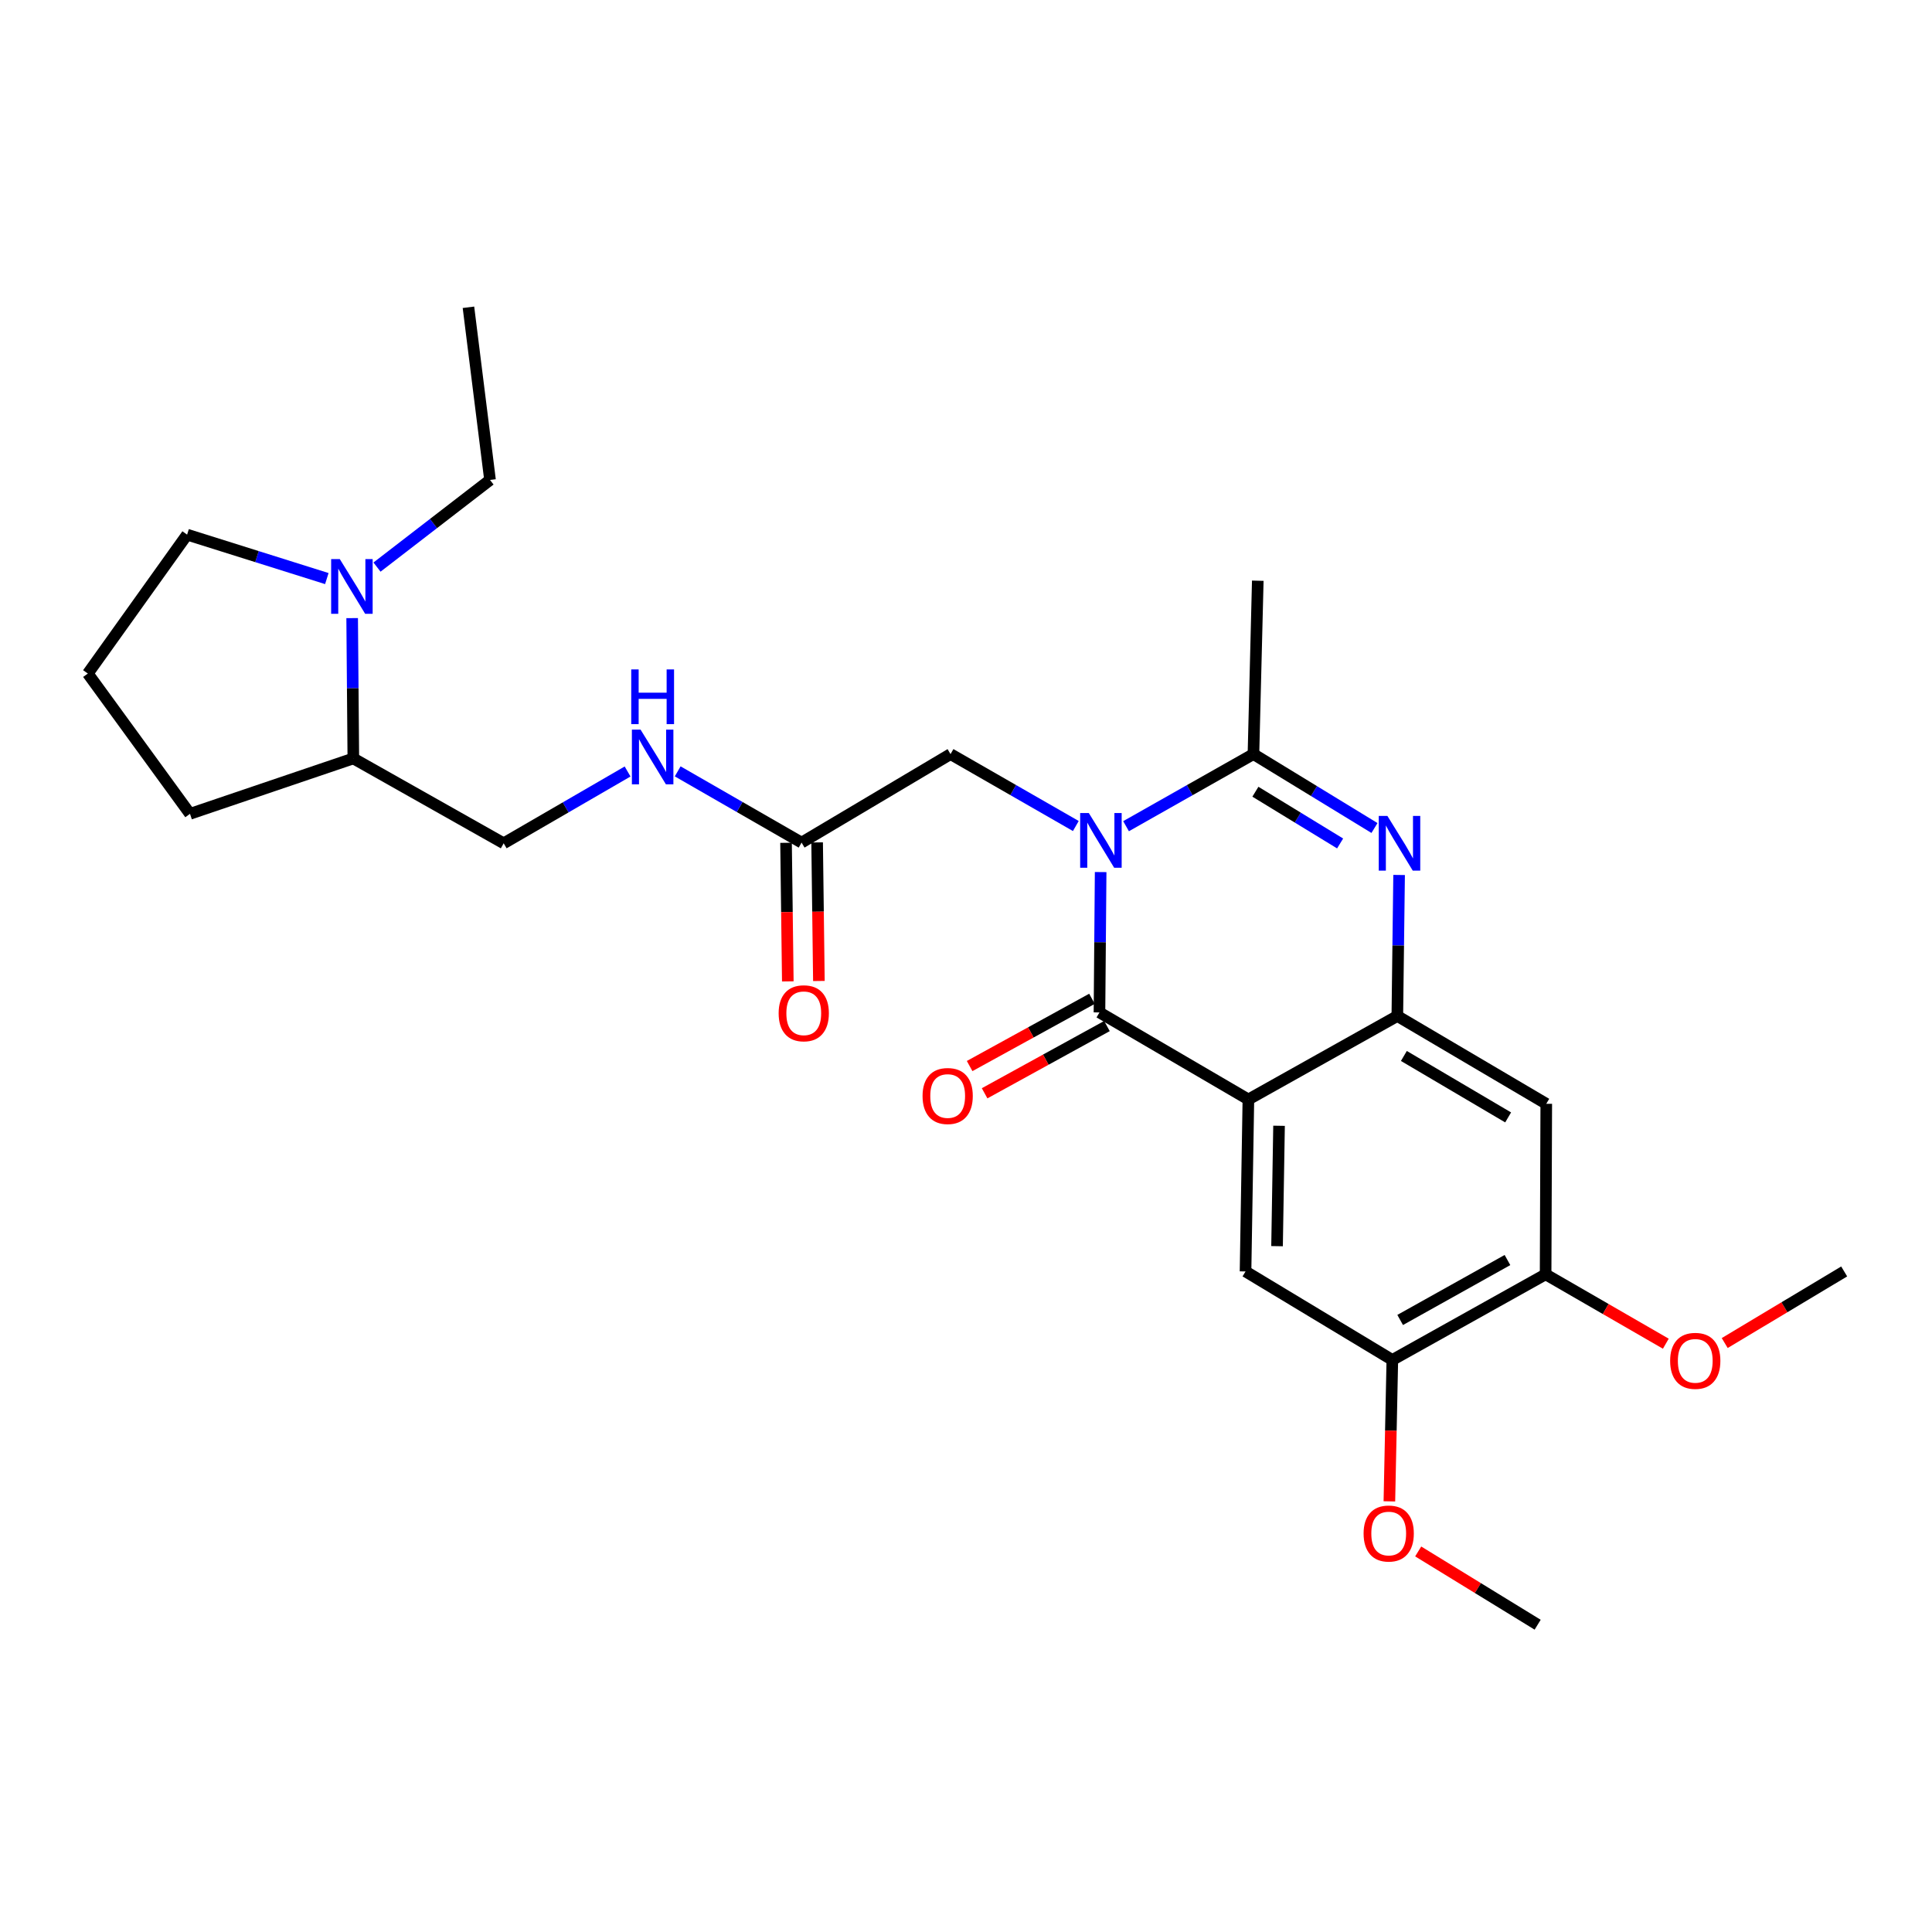 <?xml version='1.0' encoding='iso-8859-1'?>
<svg version='1.1' baseProfile='full'
              xmlns='http://www.w3.org/2000/svg'
                      xmlns:rdkit='http://www.rdkit.org/xml'
                      xmlns:xlink='http://www.w3.org/1999/xlink'
                  xml:space='preserve'
width='1000px' height='1000px' viewBox='0 0 1000 1000'>
<!-- END OF HEADER -->
<rect style='opacity:1.0;fill:#FFFFFF;stroke:none' width='1000' height='1000' x='0' y='0'> </rect>
<path class='bond-0' d='M 569.694,451.382 L 569.387,487.707' style='fill:none;fill-rule:evenodd;stroke:#0000FF;stroke-width:6px;stroke-linecap:butt;stroke-linejoin:miter;stroke-opacity:1' />
<path class='bond-0' d='M 569.387,487.707 L 569.081,524.031' style='fill:none;fill-rule:evenodd;stroke:#000000;stroke-width:6px;stroke-linecap:butt;stroke-linejoin:miter;stroke-opacity:1' />
<path class='bond-3' d='M 582.84,427.636 L 615.811,408.979' style='fill:none;fill-rule:evenodd;stroke:#0000FF;stroke-width:6px;stroke-linecap:butt;stroke-linejoin:miter;stroke-opacity:1' />
<path class='bond-3' d='M 615.811,408.979 L 648.782,390.322' style='fill:none;fill-rule:evenodd;stroke:#000000;stroke-width:6px;stroke-linecap:butt;stroke-linejoin:miter;stroke-opacity:1' />
<path class='bond-8' d='M 556.848,427.545 L 524.419,408.933' style='fill:none;fill-rule:evenodd;stroke:#0000FF;stroke-width:6px;stroke-linecap:butt;stroke-linejoin:miter;stroke-opacity:1' />
<path class='bond-8' d='M 524.419,408.933 L 491.99,390.322' style='fill:none;fill-rule:evenodd;stroke:#000000;stroke-width:6px;stroke-linecap:butt;stroke-linejoin:miter;stroke-opacity:1' />
<path class='bond-1' d='M 569.081,524.031 L 646.163,569.081' style='fill:none;fill-rule:evenodd;stroke:#000000;stroke-width:6px;stroke-linecap:butt;stroke-linejoin:miter;stroke-opacity:1' />
<path class='bond-12' d='M 565.205,516.98 L 533.543,534.382' style='fill:none;fill-rule:evenodd;stroke:#000000;stroke-width:6px;stroke-linecap:butt;stroke-linejoin:miter;stroke-opacity:1' />
<path class='bond-12' d='M 533.543,534.382 L 501.88,551.784' style='fill:none;fill-rule:evenodd;stroke:#FF0000;stroke-width:6px;stroke-linecap:butt;stroke-linejoin:miter;stroke-opacity:1' />
<path class='bond-12' d='M 572.956,531.083 L 541.294,548.485' style='fill:none;fill-rule:evenodd;stroke:#000000;stroke-width:6px;stroke-linecap:butt;stroke-linejoin:miter;stroke-opacity:1' />
<path class='bond-12' d='M 541.294,548.485 L 509.631,565.887' style='fill:none;fill-rule:evenodd;stroke:#FF0000;stroke-width:6px;stroke-linecap:butt;stroke-linejoin:miter;stroke-opacity:1' />
<path class='bond-5' d='M 646.163,569.081 L 644.688,658.098' style='fill:none;fill-rule:evenodd;stroke:#000000;stroke-width:6px;stroke-linecap:butt;stroke-linejoin:miter;stroke-opacity:1' />
<path class='bond-5' d='M 662.032,582.7 L 660.999,645.012' style='fill:none;fill-rule:evenodd;stroke:#000000;stroke-width:6px;stroke-linecap:butt;stroke-linejoin:miter;stroke-opacity:1' />
<path class='bond-27' d='M 646.163,569.081 L 723.254,525.882' style='fill:none;fill-rule:evenodd;stroke:#000000;stroke-width:6px;stroke-linecap:butt;stroke-linejoin:miter;stroke-opacity:1' />
<path class='bond-2' d='M 711.426,428.578 L 680.104,409.45' style='fill:none;fill-rule:evenodd;stroke:#0000FF;stroke-width:6px;stroke-linecap:butt;stroke-linejoin:miter;stroke-opacity:1' />
<path class='bond-2' d='M 680.104,409.45 L 648.782,390.322' style='fill:none;fill-rule:evenodd;stroke:#000000;stroke-width:6px;stroke-linecap:butt;stroke-linejoin:miter;stroke-opacity:1' />
<path class='bond-2' d='M 693.642,436.573 L 671.717,423.184' style='fill:none;fill-rule:evenodd;stroke:#0000FF;stroke-width:6px;stroke-linecap:butt;stroke-linejoin:miter;stroke-opacity:1' />
<path class='bond-2' d='M 671.717,423.184 L 649.792,409.794' style='fill:none;fill-rule:evenodd;stroke:#000000;stroke-width:6px;stroke-linecap:butt;stroke-linejoin:miter;stroke-opacity:1' />
<path class='bond-4' d='M 724.174,452.884 L 723.714,489.383' style='fill:none;fill-rule:evenodd;stroke:#0000FF;stroke-width:6px;stroke-linecap:butt;stroke-linejoin:miter;stroke-opacity:1' />
<path class='bond-4' d='M 723.714,489.383 L 723.254,525.882' style='fill:none;fill-rule:evenodd;stroke:#000000;stroke-width:6px;stroke-linecap:butt;stroke-linejoin:miter;stroke-opacity:1' />
<path class='bond-17' d='M 648.782,390.322 L 651.026,300.58' style='fill:none;fill-rule:evenodd;stroke:#000000;stroke-width:6px;stroke-linecap:butt;stroke-linejoin:miter;stroke-opacity:1' />
<path class='bond-6' d='M 723.254,525.882 L 800.345,571.325' style='fill:none;fill-rule:evenodd;stroke:#000000;stroke-width:6px;stroke-linecap:butt;stroke-linejoin:miter;stroke-opacity:1' />
<path class='bond-6' d='M 726.646,546.561 L 780.61,578.371' style='fill:none;fill-rule:evenodd;stroke:#000000;stroke-width:6px;stroke-linecap:butt;stroke-linejoin:miter;stroke-opacity:1' />
<path class='bond-9' d='M 644.688,658.098 L 720.67,703.908' style='fill:none;fill-rule:evenodd;stroke:#000000;stroke-width:6px;stroke-linecap:butt;stroke-linejoin:miter;stroke-opacity:1' />
<path class='bond-10' d='M 800.345,571.325 L 800.006,659.591' style='fill:none;fill-rule:evenodd;stroke:#000000;stroke-width:6px;stroke-linecap:butt;stroke-linejoin:miter;stroke-opacity:1' />
<path class='bond-7' d='M 182.278,319.934 L 182.58,356.25' style='fill:none;fill-rule:evenodd;stroke:#0000FF;stroke-width:6px;stroke-linecap:butt;stroke-linejoin:miter;stroke-opacity:1' />
<path class='bond-7' d='M 182.58,356.25 L 182.883,392.566' style='fill:none;fill-rule:evenodd;stroke:#000000;stroke-width:6px;stroke-linecap:butt;stroke-linejoin:miter;stroke-opacity:1' />
<path class='bond-20' d='M 169.166,299.469 L 133.004,288.098' style='fill:none;fill-rule:evenodd;stroke:#0000FF;stroke-width:6px;stroke-linecap:butt;stroke-linejoin:miter;stroke-opacity:1' />
<path class='bond-20' d='M 133.004,288.098 L 96.843,276.728' style='fill:none;fill-rule:evenodd;stroke:#000000;stroke-width:6px;stroke-linecap:butt;stroke-linejoin:miter;stroke-opacity:1' />
<path class='bond-21' d='M 195.138,293.527 L 224.387,270.975' style='fill:none;fill-rule:evenodd;stroke:#0000FF;stroke-width:6px;stroke-linecap:butt;stroke-linejoin:miter;stroke-opacity:1' />
<path class='bond-21' d='M 224.387,270.975 L 253.636,248.423' style='fill:none;fill-rule:evenodd;stroke:#000000;stroke-width:6px;stroke-linecap:butt;stroke-linejoin:miter;stroke-opacity:1' />
<path class='bond-11' d='M 491.99,390.322 L 414.898,436.131' style='fill:none;fill-rule:evenodd;stroke:#000000;stroke-width:6px;stroke-linecap:butt;stroke-linejoin:miter;stroke-opacity:1' />
<path class='bond-18' d='M 720.67,703.908 L 719.905,740.505' style='fill:none;fill-rule:evenodd;stroke:#000000;stroke-width:6px;stroke-linecap:butt;stroke-linejoin:miter;stroke-opacity:1' />
<path class='bond-18' d='M 719.905,740.505 L 719.139,777.102' style='fill:none;fill-rule:evenodd;stroke:#FF0000;stroke-width:6px;stroke-linecap:butt;stroke-linejoin:miter;stroke-opacity:1' />
<path class='bond-28' d='M 720.67,703.908 L 800.006,659.591' style='fill:none;fill-rule:evenodd;stroke:#000000;stroke-width:6px;stroke-linecap:butt;stroke-linejoin:miter;stroke-opacity:1' />
<path class='bond-28' d='M 724.723,683.211 L 780.258,652.19' style='fill:none;fill-rule:evenodd;stroke:#000000;stroke-width:6px;stroke-linecap:butt;stroke-linejoin:miter;stroke-opacity:1' />
<path class='bond-19' d='M 800.006,659.591 L 831.117,677.545' style='fill:none;fill-rule:evenodd;stroke:#000000;stroke-width:6px;stroke-linecap:butt;stroke-linejoin:miter;stroke-opacity:1' />
<path class='bond-19' d='M 831.117,677.545 L 862.227,695.499' style='fill:none;fill-rule:evenodd;stroke:#FF0000;stroke-width:6px;stroke-linecap:butt;stroke-linejoin:miter;stroke-opacity:1' />
<path class='bond-13' d='M 414.898,436.131 L 382.834,417.695' style='fill:none;fill-rule:evenodd;stroke:#000000;stroke-width:6px;stroke-linecap:butt;stroke-linejoin:miter;stroke-opacity:1' />
<path class='bond-13' d='M 382.834,417.695 L 350.77,399.259' style='fill:none;fill-rule:evenodd;stroke:#0000FF;stroke-width:6px;stroke-linecap:butt;stroke-linejoin:miter;stroke-opacity:1' />
<path class='bond-15' d='M 406.853,436.234 L 407.311,472.099' style='fill:none;fill-rule:evenodd;stroke:#000000;stroke-width:6px;stroke-linecap:butt;stroke-linejoin:miter;stroke-opacity:1' />
<path class='bond-15' d='M 407.311,472.099 L 407.768,507.965' style='fill:none;fill-rule:evenodd;stroke:#FF0000;stroke-width:6px;stroke-linecap:butt;stroke-linejoin:miter;stroke-opacity:1' />
<path class='bond-15' d='M 422.944,436.029 L 423.402,471.894' style='fill:none;fill-rule:evenodd;stroke:#000000;stroke-width:6px;stroke-linecap:butt;stroke-linejoin:miter;stroke-opacity:1' />
<path class='bond-15' d='M 423.402,471.894 L 423.859,507.76' style='fill:none;fill-rule:evenodd;stroke:#FF0000;stroke-width:6px;stroke-linecap:butt;stroke-linejoin:miter;stroke-opacity:1' />
<path class='bond-16' d='M 324.839,399.321 L 292.773,417.905' style='fill:none;fill-rule:evenodd;stroke:#0000FF;stroke-width:6px;stroke-linecap:butt;stroke-linejoin:miter;stroke-opacity:1' />
<path class='bond-16' d='M 292.773,417.905 L 260.707,436.489' style='fill:none;fill-rule:evenodd;stroke:#000000;stroke-width:6px;stroke-linecap:butt;stroke-linejoin:miter;stroke-opacity:1' />
<path class='bond-14' d='M 182.883,392.566 L 260.707,436.489' style='fill:none;fill-rule:evenodd;stroke:#000000;stroke-width:6px;stroke-linecap:butt;stroke-linejoin:miter;stroke-opacity:1' />
<path class='bond-23' d='M 182.883,392.566 L 98.336,421.237' style='fill:none;fill-rule:evenodd;stroke:#000000;stroke-width:6px;stroke-linecap:butt;stroke-linejoin:miter;stroke-opacity:1' />
<path class='bond-24' d='M 734.054,803.027 L 764.969,821.989' style='fill:none;fill-rule:evenodd;stroke:#FF0000;stroke-width:6px;stroke-linecap:butt;stroke-linejoin:miter;stroke-opacity:1' />
<path class='bond-24' d='M 764.969,821.989 L 795.884,840.952' style='fill:none;fill-rule:evenodd;stroke:#000000;stroke-width:6px;stroke-linecap:butt;stroke-linejoin:miter;stroke-opacity:1' />
<path class='bond-25' d='M 892.71,695.155 L 923.628,676.627' style='fill:none;fill-rule:evenodd;stroke:#FF0000;stroke-width:6px;stroke-linecap:butt;stroke-linejoin:miter;stroke-opacity:1' />
<path class='bond-25' d='M 923.628,676.627 L 954.545,658.098' style='fill:none;fill-rule:evenodd;stroke:#000000;stroke-width:6px;stroke-linecap:butt;stroke-linejoin:miter;stroke-opacity:1' />
<path class='bond-29' d='M 96.843,276.728 L 45.455,348.625' style='fill:none;fill-rule:evenodd;stroke:#000000;stroke-width:6px;stroke-linecap:butt;stroke-linejoin:miter;stroke-opacity:1' />
<path class='bond-26' d='M 253.636,248.423 L 242.469,159.048' style='fill:none;fill-rule:evenodd;stroke:#000000;stroke-width:6px;stroke-linecap:butt;stroke-linejoin:miter;stroke-opacity:1' />
<path class='bond-22' d='M 45.455,348.625 L 98.336,421.237' style='fill:none;fill-rule:evenodd;stroke:#000000;stroke-width:6px;stroke-linecap:butt;stroke-linejoin:miter;stroke-opacity:1' />
<path  class='atom-0' d='M 563.572 420.836
L 572.852 435.836
Q 573.772 437.316, 575.252 439.996
Q 576.732 442.676, 576.812 442.836
L 576.812 420.836
L 580.572 420.836
L 580.572 449.156
L 576.692 449.156
L 566.732 432.756
Q 565.572 430.836, 564.332 428.636
Q 563.132 426.436, 562.772 425.756
L 562.772 449.156
L 559.092 449.156
L 559.092 420.836
L 563.572 420.836
' fill='#0000FF'/>
<path  class='atom-3' d='M 718.121 422.329
L 727.401 437.329
Q 728.321 438.809, 729.801 441.489
Q 731.281 444.169, 731.361 444.329
L 731.361 422.329
L 735.121 422.329
L 735.121 450.649
L 731.241 450.649
L 721.281 434.249
Q 720.121 432.329, 718.881 430.129
Q 717.681 427.929, 717.321 427.249
L 717.321 450.649
L 713.641 450.649
L 713.641 422.329
L 718.121 422.329
' fill='#0000FF'/>
<path  class='atom-8' d='M 175.881 289.389
L 185.161 304.389
Q 186.081 305.869, 187.561 308.549
Q 189.041 311.229, 189.121 311.389
L 189.121 289.389
L 192.881 289.389
L 192.881 317.709
L 189.001 317.709
L 179.041 301.309
Q 177.881 299.389, 176.641 297.189
Q 175.441 294.989, 175.081 294.309
L 175.081 317.709
L 171.401 317.709
L 171.401 289.389
L 175.881 289.389
' fill='#0000FF'/>
<path  class='atom-13' d='M 477.514 567.292
Q 477.514 560.492, 480.874 556.692
Q 484.234 552.892, 490.514 552.892
Q 496.794 552.892, 500.154 556.692
Q 503.514 560.492, 503.514 567.292
Q 503.514 574.172, 500.114 578.092
Q 496.714 581.972, 490.514 581.972
Q 484.274 581.972, 480.874 578.092
Q 477.514 574.212, 477.514 567.292
M 490.514 578.772
Q 494.834 578.772, 497.154 575.892
Q 499.514 572.972, 499.514 567.292
Q 499.514 561.732, 497.154 558.932
Q 494.834 556.092, 490.514 556.092
Q 486.194 556.092, 483.834 558.892
Q 481.514 561.692, 481.514 567.292
Q 481.514 573.012, 483.834 575.892
Q 486.194 578.772, 490.514 578.772
' fill='#FF0000'/>
<path  class='atom-14' d='M 331.547 377.646
L 340.827 392.646
Q 341.747 394.126, 343.227 396.806
Q 344.707 399.486, 344.787 399.646
L 344.787 377.646
L 348.547 377.646
L 348.547 405.966
L 344.667 405.966
L 334.707 389.566
Q 333.547 387.646, 332.307 385.446
Q 331.107 383.246, 330.747 382.566
L 330.747 405.966
L 327.067 405.966
L 327.067 377.646
L 331.547 377.646
' fill='#0000FF'/>
<path  class='atom-14' d='M 326.727 346.494
L 330.567 346.494
L 330.567 358.534
L 345.047 358.534
L 345.047 346.494
L 348.887 346.494
L 348.887 374.814
L 345.047 374.814
L 345.047 361.734
L 330.567 361.734
L 330.567 374.814
L 326.727 374.814
L 326.727 346.494
' fill='#0000FF'/>
<path  class='atom-16' d='M 403.025 524.469
Q 403.025 517.669, 406.385 513.869
Q 409.745 510.069, 416.025 510.069
Q 422.305 510.069, 425.665 513.869
Q 429.025 517.669, 429.025 524.469
Q 429.025 531.349, 425.625 535.269
Q 422.225 539.149, 416.025 539.149
Q 409.785 539.149, 406.385 535.269
Q 403.025 531.389, 403.025 524.469
M 416.025 535.949
Q 420.345 535.949, 422.665 533.069
Q 425.025 530.149, 425.025 524.469
Q 425.025 518.909, 422.665 516.109
Q 420.345 513.269, 416.025 513.269
Q 411.705 513.269, 409.345 516.069
Q 407.025 518.869, 407.025 524.469
Q 407.025 530.189, 409.345 533.069
Q 411.705 535.949, 416.025 535.949
' fill='#FF0000'/>
<path  class='atom-19' d='M 705.793 793.747
Q 705.793 786.947, 709.153 783.147
Q 712.513 779.347, 718.793 779.347
Q 725.073 779.347, 728.433 783.147
Q 731.793 786.947, 731.793 793.747
Q 731.793 800.627, 728.393 804.547
Q 724.993 808.427, 718.793 808.427
Q 712.553 808.427, 709.153 804.547
Q 705.793 800.667, 705.793 793.747
M 718.793 805.227
Q 723.113 805.227, 725.433 802.347
Q 727.793 799.427, 727.793 793.747
Q 727.793 788.187, 725.433 785.387
Q 723.113 782.547, 718.793 782.547
Q 714.473 782.547, 712.113 785.347
Q 709.793 788.147, 709.793 793.747
Q 709.793 799.467, 712.113 802.347
Q 714.473 805.227, 718.793 805.227
' fill='#FF0000'/>
<path  class='atom-20' d='M 864.463 704.372
Q 864.463 697.572, 867.823 693.772
Q 871.183 689.972, 877.463 689.972
Q 883.743 689.972, 887.103 693.772
Q 890.463 697.572, 890.463 704.372
Q 890.463 711.252, 887.063 715.172
Q 883.663 719.052, 877.463 719.052
Q 871.223 719.052, 867.823 715.172
Q 864.463 711.292, 864.463 704.372
M 877.463 715.852
Q 881.783 715.852, 884.103 712.972
Q 886.463 710.052, 886.463 704.372
Q 886.463 698.812, 884.103 696.012
Q 881.783 693.172, 877.463 693.172
Q 873.143 693.172, 870.783 695.972
Q 868.463 698.772, 868.463 704.372
Q 868.463 710.092, 870.783 712.972
Q 873.143 715.852, 877.463 715.852
' fill='#FF0000'/>
</svg>
